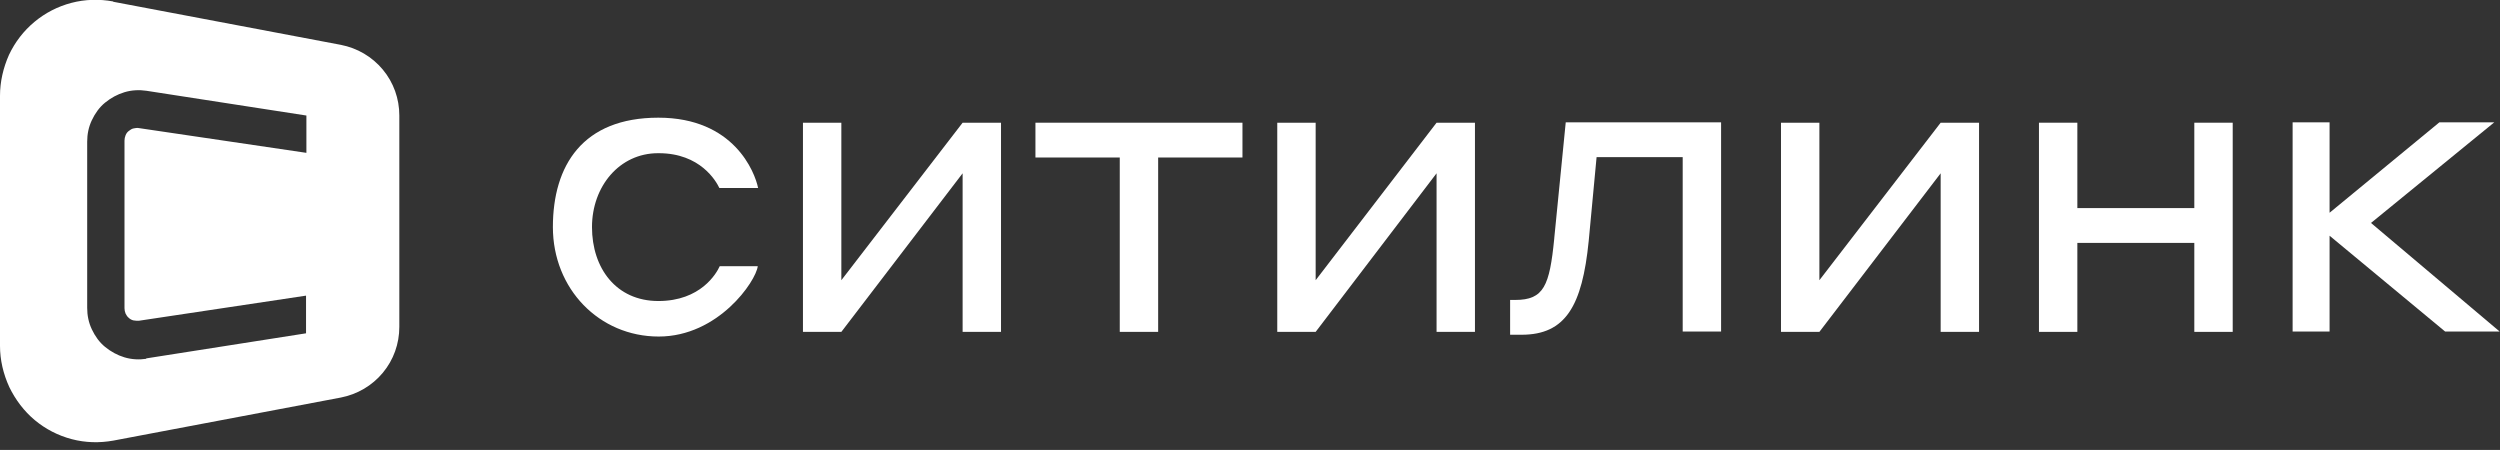 <?xml version="1.0" encoding="UTF-8"?>
<svg id="_Слой_1" xmlns="http://www.w3.org/2000/svg" version="1.1" xmlns:xlink="http://www.w3.org/1999/xlink" viewBox="0 0 696.8 125.4">
  <rect x="0" y="0" width="696.8" height="125.4" fill="#333333" stroke="none"/>
  <!-- Generator: Adobe Illustrator 29.3.1, SVG Export Plug-In . SVG Version: 2.1.0 Build 151)  -->
  <defs>
    <style>
      .st0, .st1 {
        fill: #fff;
      }

      .st1 {
        fill-rule: evenodd;
      }

      .st2 {
        fill: none;
      }

      .st3 {
        clip-path: url(#clippath);
      }
    </style>
    <clipPath id="clippath">
      <rect class="st2" width="696.8" height="125.4"/>
    </clipPath>
  </defs>
  <g class="st3">
    <g>
      <path class="st0" d="M183.6,42.7c11.6,0,16,7.8,16.9,9.7h10.8c-.9-4.4-6.7-19.6-27.8-19.6s-29.4,13.3-29.4,30.5,12.9,30.5,29.5,30.5,27.1-15.4,27.6-19.6h-10.6c-.9,2-5.3,9.7-17.1,9.7s-18.5-9.2-18.5-20.6,7.7-20.6,18.4-20.6Z"/>
      <path class="st0" d="M234.5,78.1v-43.9h-10.7v58.3h10.7l33.8-44.2v44.2h10.7v-58.3h-10.7l-33.8,43.9Z"/>
      <path class="st0" d="M288.6,43.9h23.5v48.6h10.7v-48.6h23.5v-9.7h-57.7v9.7Z"/>
      <path class="st0" d="M366.7,78.1v-43.9h-10.7v58.3h10.7l33.7-44.2v44.2h10.7v-58.3h-10.7l-33.7,43.9Z"/>
      <path class="st0" d="M433.2,66.5c-1.3,13.2-2.9,17.1-10.9,17.1h-1.4v9.7h3.2c12.3,0,16.9-8.1,18.7-26.1l2.2-23.4h24v48.6h10.7v-58.3h-43.3l-3.2,32.3Z"/>
      <path class="st0" d="M507.1,78.1v-43.9h-10.7v58.3h10.7l33.8-44.2v44.2h10.7v-58.3h-10.7l-33.8,43.9Z"/>
      <path class="st0" d="M611.6,58h-32.6v-23.8h-10.7v58.3h10.7v-24.8h32.6v24.8h10.7v-58.3h-10.7v23.8Z"/>
      <path class="st0" d="M660.9,62.1l34.3-28h-15.3l-30.6,25.2v-25.2h-10.3v58.3h10.3v-26.7l32.2,26.7h15.2l-35.9-30.3Z"/>
      <path class="st1" d="M31.6.5l63.4,12c4.6.9,8.7,3.3,11.7,6.9,3,3.6,4.6,8.1,4.6,12.8v58.9c0,4.7-1.6,9.2-4.6,12.8-3,3.6-7.1,6-11.7,6.9l-63.4,12c-3.9.7-7.8.6-11.6-.4-3.8-1-7.3-2.8-10.3-5.3-3-2.5-5.4-5.7-7.1-9.2C.9,104.2,0,100.3,0,96.4V26.7c0-3.9.9-7.8,2.5-11.4,1.7-3.6,4.1-6.7,7.1-9.2,3-2.5,6.5-4.3,10.3-5.3,3.8-1,7.8-1.1,11.6-.4ZM40.7,99.9l44.6-7v-10.5s-46.6,7-46.6,7c-.5,0-1,0-1.5-.1-.5-.1-1-.4-1.3-.7-.4-.3-.7-.8-.9-1.2-.2-.5-.3-1-.3-1.5v-46.7c0-.5.1-1,.3-1.5.2-.5.5-.9.9-1.2.4-.3.8-.6,1.3-.7.5-.1,1-.2,1.5-.1l46.7,6.9v-10.4s-44.6-6.9-44.6-6.9c-2-.3-4.1-.2-6.1.4-2,.6-3.8,1.6-5.4,2.9-1.6,1.3-2.8,3-3.7,4.9-.9,1.9-1.3,3.9-1.3,6v46.3c0,2.1.4,4.1,1.3,6,.9,1.9,2.1,3.6,3.7,4.9,1.6,1.3,3.4,2.3,5.4,2.9,2,.6,4.1.7,6.1.4Z"/>
    </g>
  </g>
</svg>